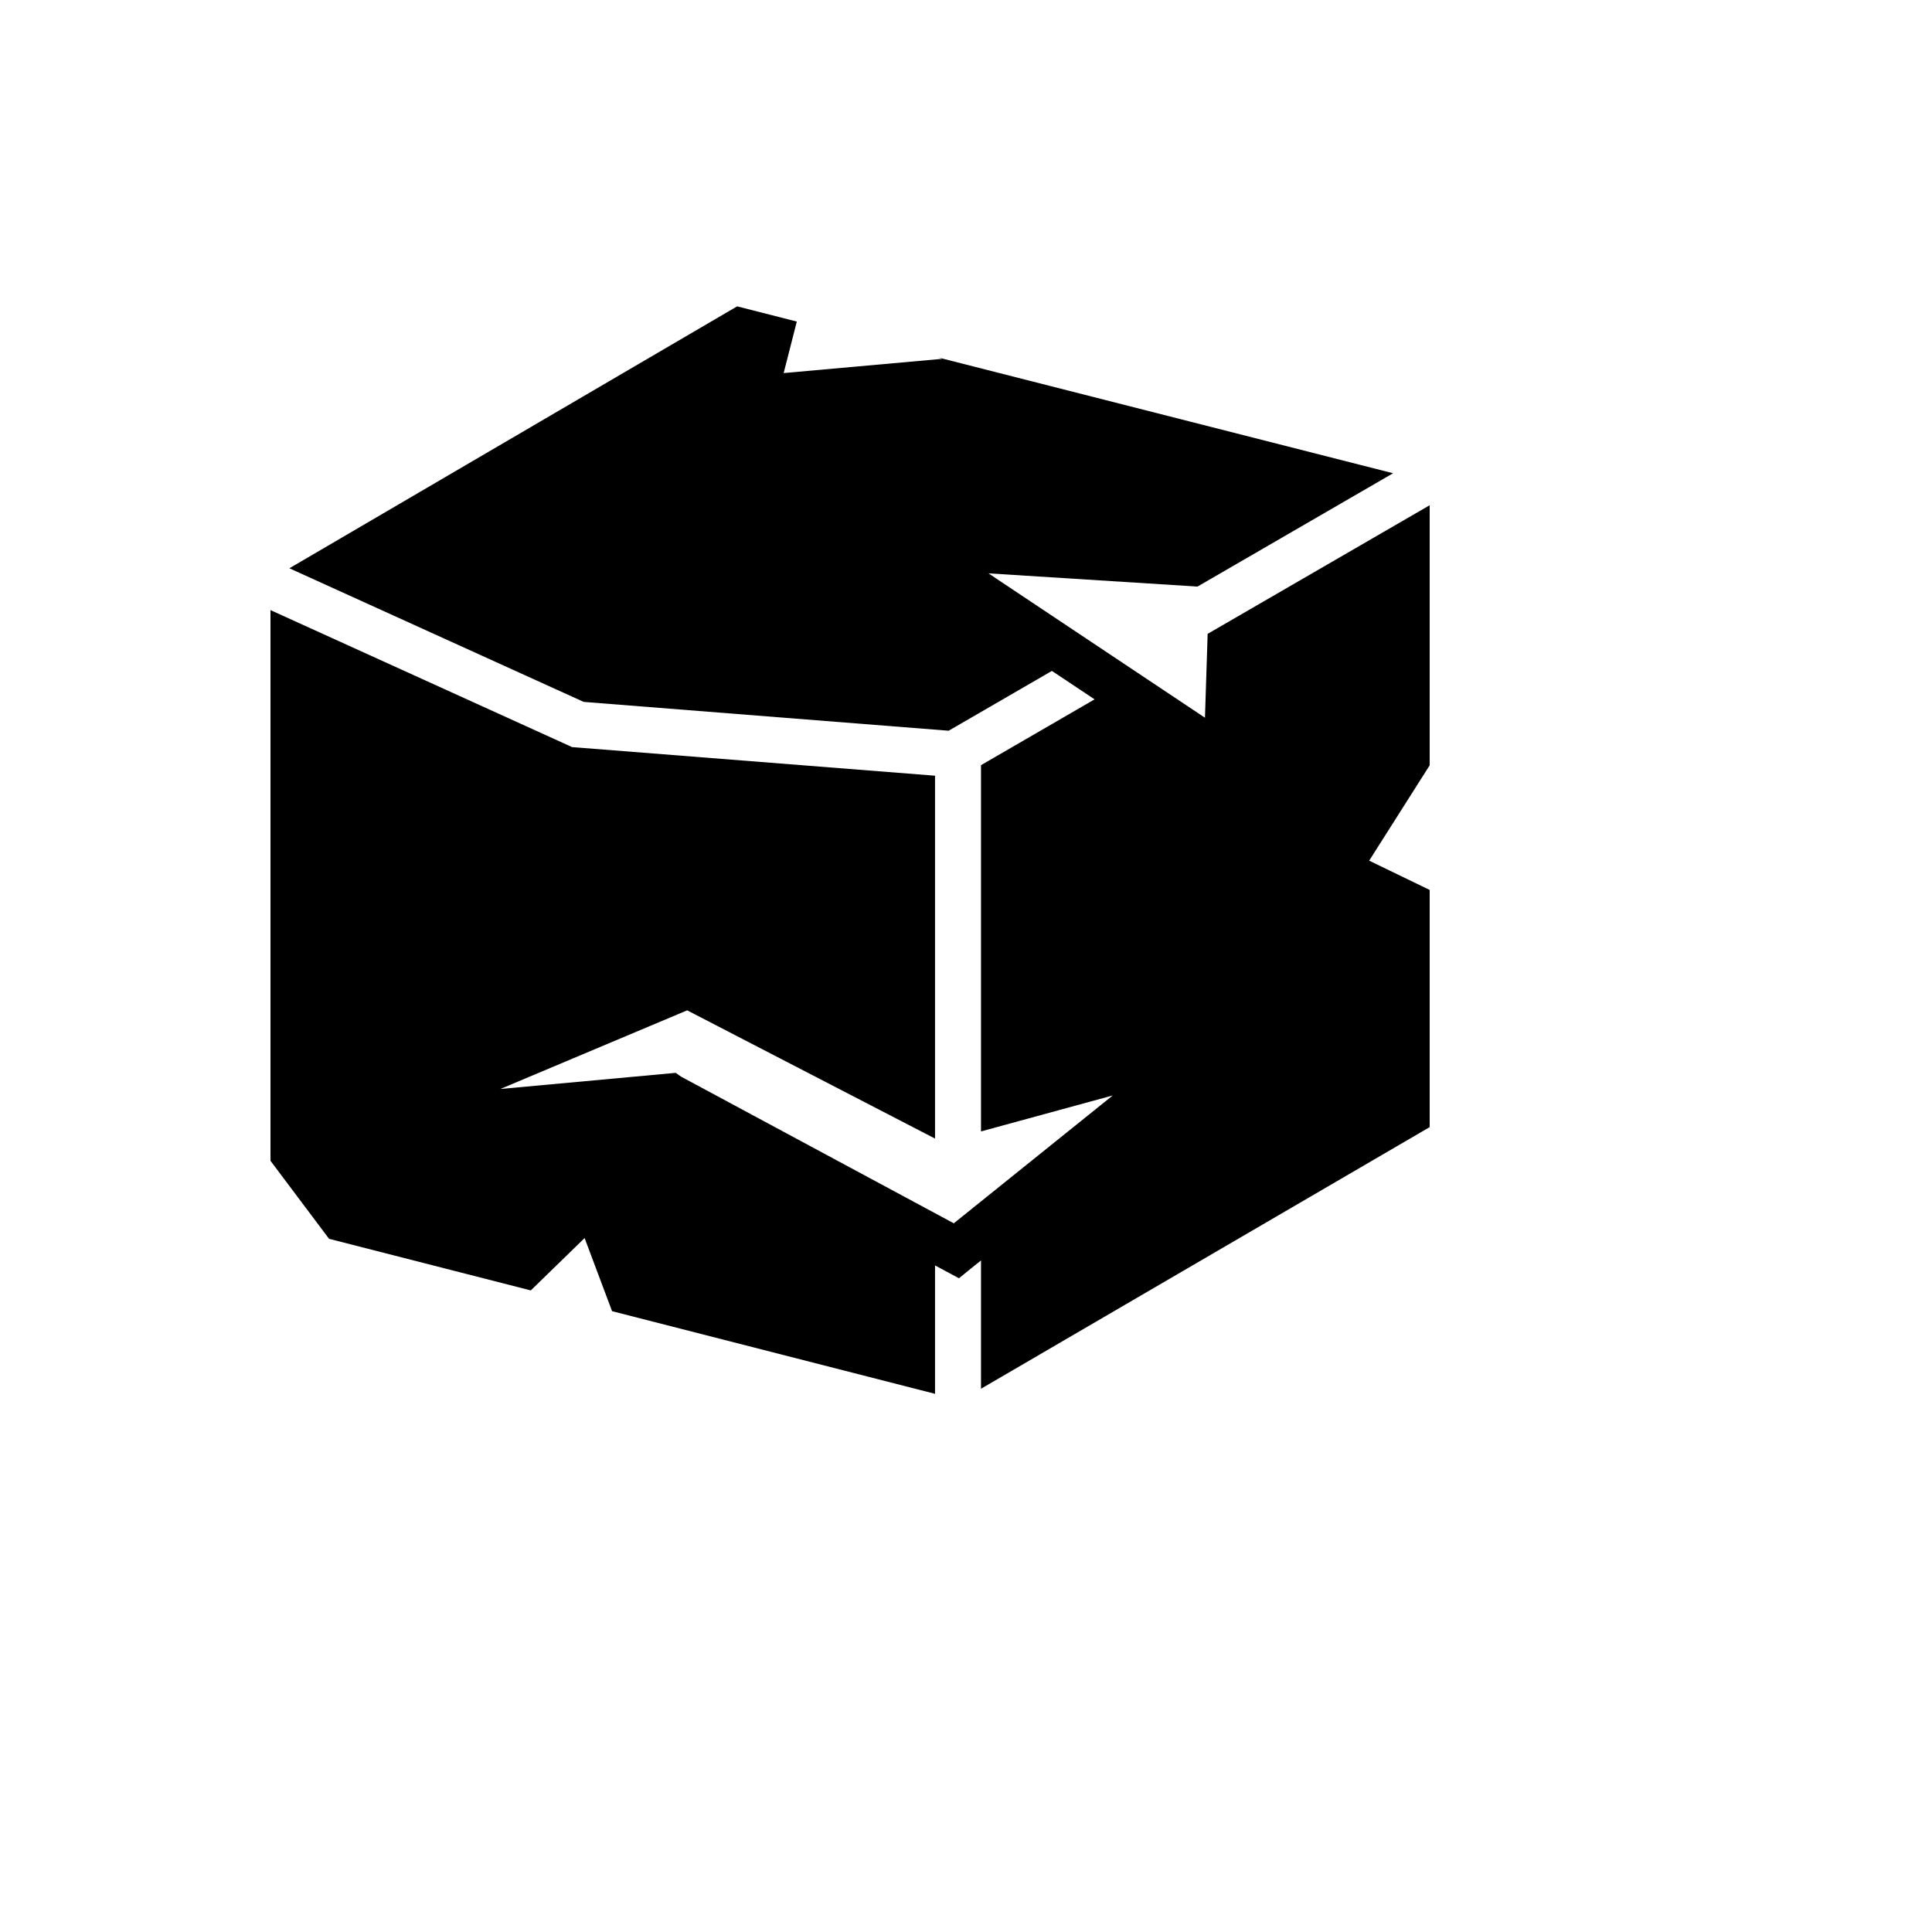 <svg xmlns="http://www.w3.org/2000/svg" version="1.1" xmlns:xlink="http://www.w3.org/1999/xlink" width="100%" height="100%" id="svgWorkerArea" viewBox="-25 -25 625 625" xmlns:idraw="https://idraw.muisca.co" style="background: white;"><defs id="defsdoc"><pattern id="patternBool" x="0" y="0" width="10" height="10" patternUnits="userSpaceOnUse" patternTransform="rotate(35)"><circle cx="5" cy="5" r="4" style="stroke: none;fill: #ff000070;"></circle></pattern></defs><g id="fileImp-323531688" class="cosito"><path id="pathImp-223748461" fill="#000" class="grouped" d="M213.465 74.103C213.465 74.103 68.618 158.838 68.618 158.838 68.618 158.838 163.823 202.061 163.823 202.061 163.823 202.061 281.884 211.389 281.884 211.389 281.884 211.389 315.287 192.04 315.287 192.04 315.287 192.04 329.088 201.242 329.088 201.242 329.088 201.242 292.355 222.531 292.355 222.531 292.355 222.531 292.355 341.014 292.355 341.014 292.355 341.014 334.983 329.375 334.983 329.375 334.983 329.375 283.551 370.736 283.551 370.736 283.551 370.736 195.31 323.282 195.31 323.282 195.31 323.282 193.593 322.065 193.593 322.065 193.593 322.065 136.864 327.285 136.864 327.285 136.864 327.285 197.298 301.844 197.298 301.844 197.298 301.844 277.481 343.328 277.481 343.328 277.481 343.328 277.481 225.939 277.481 225.939 277.481 225.939 161.36 216.786 161.36 216.786 161.36 216.786 160.067 216.687 160.067 216.687 160.067 216.687 158.873 216.139 158.873 216.139 158.873 216.139 62.5 172.367 62.5 172.367 62.5 172.367 62.5 350.517 62.5 350.517 62.5 350.517 81.451 375.758 81.451 375.758 81.451 375.758 146.712 392.447 146.712 392.447 146.712 392.447 164.121 375.51 164.121 375.51 164.121 375.51 173 399.163 173 399.163 173 399.163 277.482 425.898 277.482 425.898 277.482 425.898 277.482 384.365 277.482 384.365 277.482 384.365 280.865 386.179 280.865 386.179 280.865 386.179 285.218 388.519 285.218 388.519 285.218 388.519 289.048 385.409 289.048 385.409 289.048 385.409 292.355 382.749 292.355 382.749 292.355 382.749 292.355 424.257 292.355 424.257 292.355 424.257 437.5 339.621 437.5 339.621 437.5 339.621 437.5 262.896 437.5 262.896 437.5 262.896 417.926 253.421 417.926 253.421 417.926 253.421 437.5 222.582 437.5 222.582 437.5 222.582 437.5 138.443 437.5 138.443 437.5 138.443 365.673 180.051 365.673 180.051 365.673 180.051 364.803 207.186 364.803 207.186 364.803 207.186 294.767 160.478 294.767 160.478 294.767 160.478 362.391 164.756 362.391 164.756 362.391 164.756 425.661 128.097 425.661 128.097 425.661 128.097 278.476 90.641 278.476 90.641 278.476 90.641 279.77 91.089 279.77 91.089 279.77 91.089 228.511 95.689 228.511 95.689 228.511 95.689 232.765 79.027 232.765 79.027 232.765 79.027 213.465 74.103 213.465 74.103 213.465 74.103 213.465 74.103 213.465 74.103"></path></g></svg>